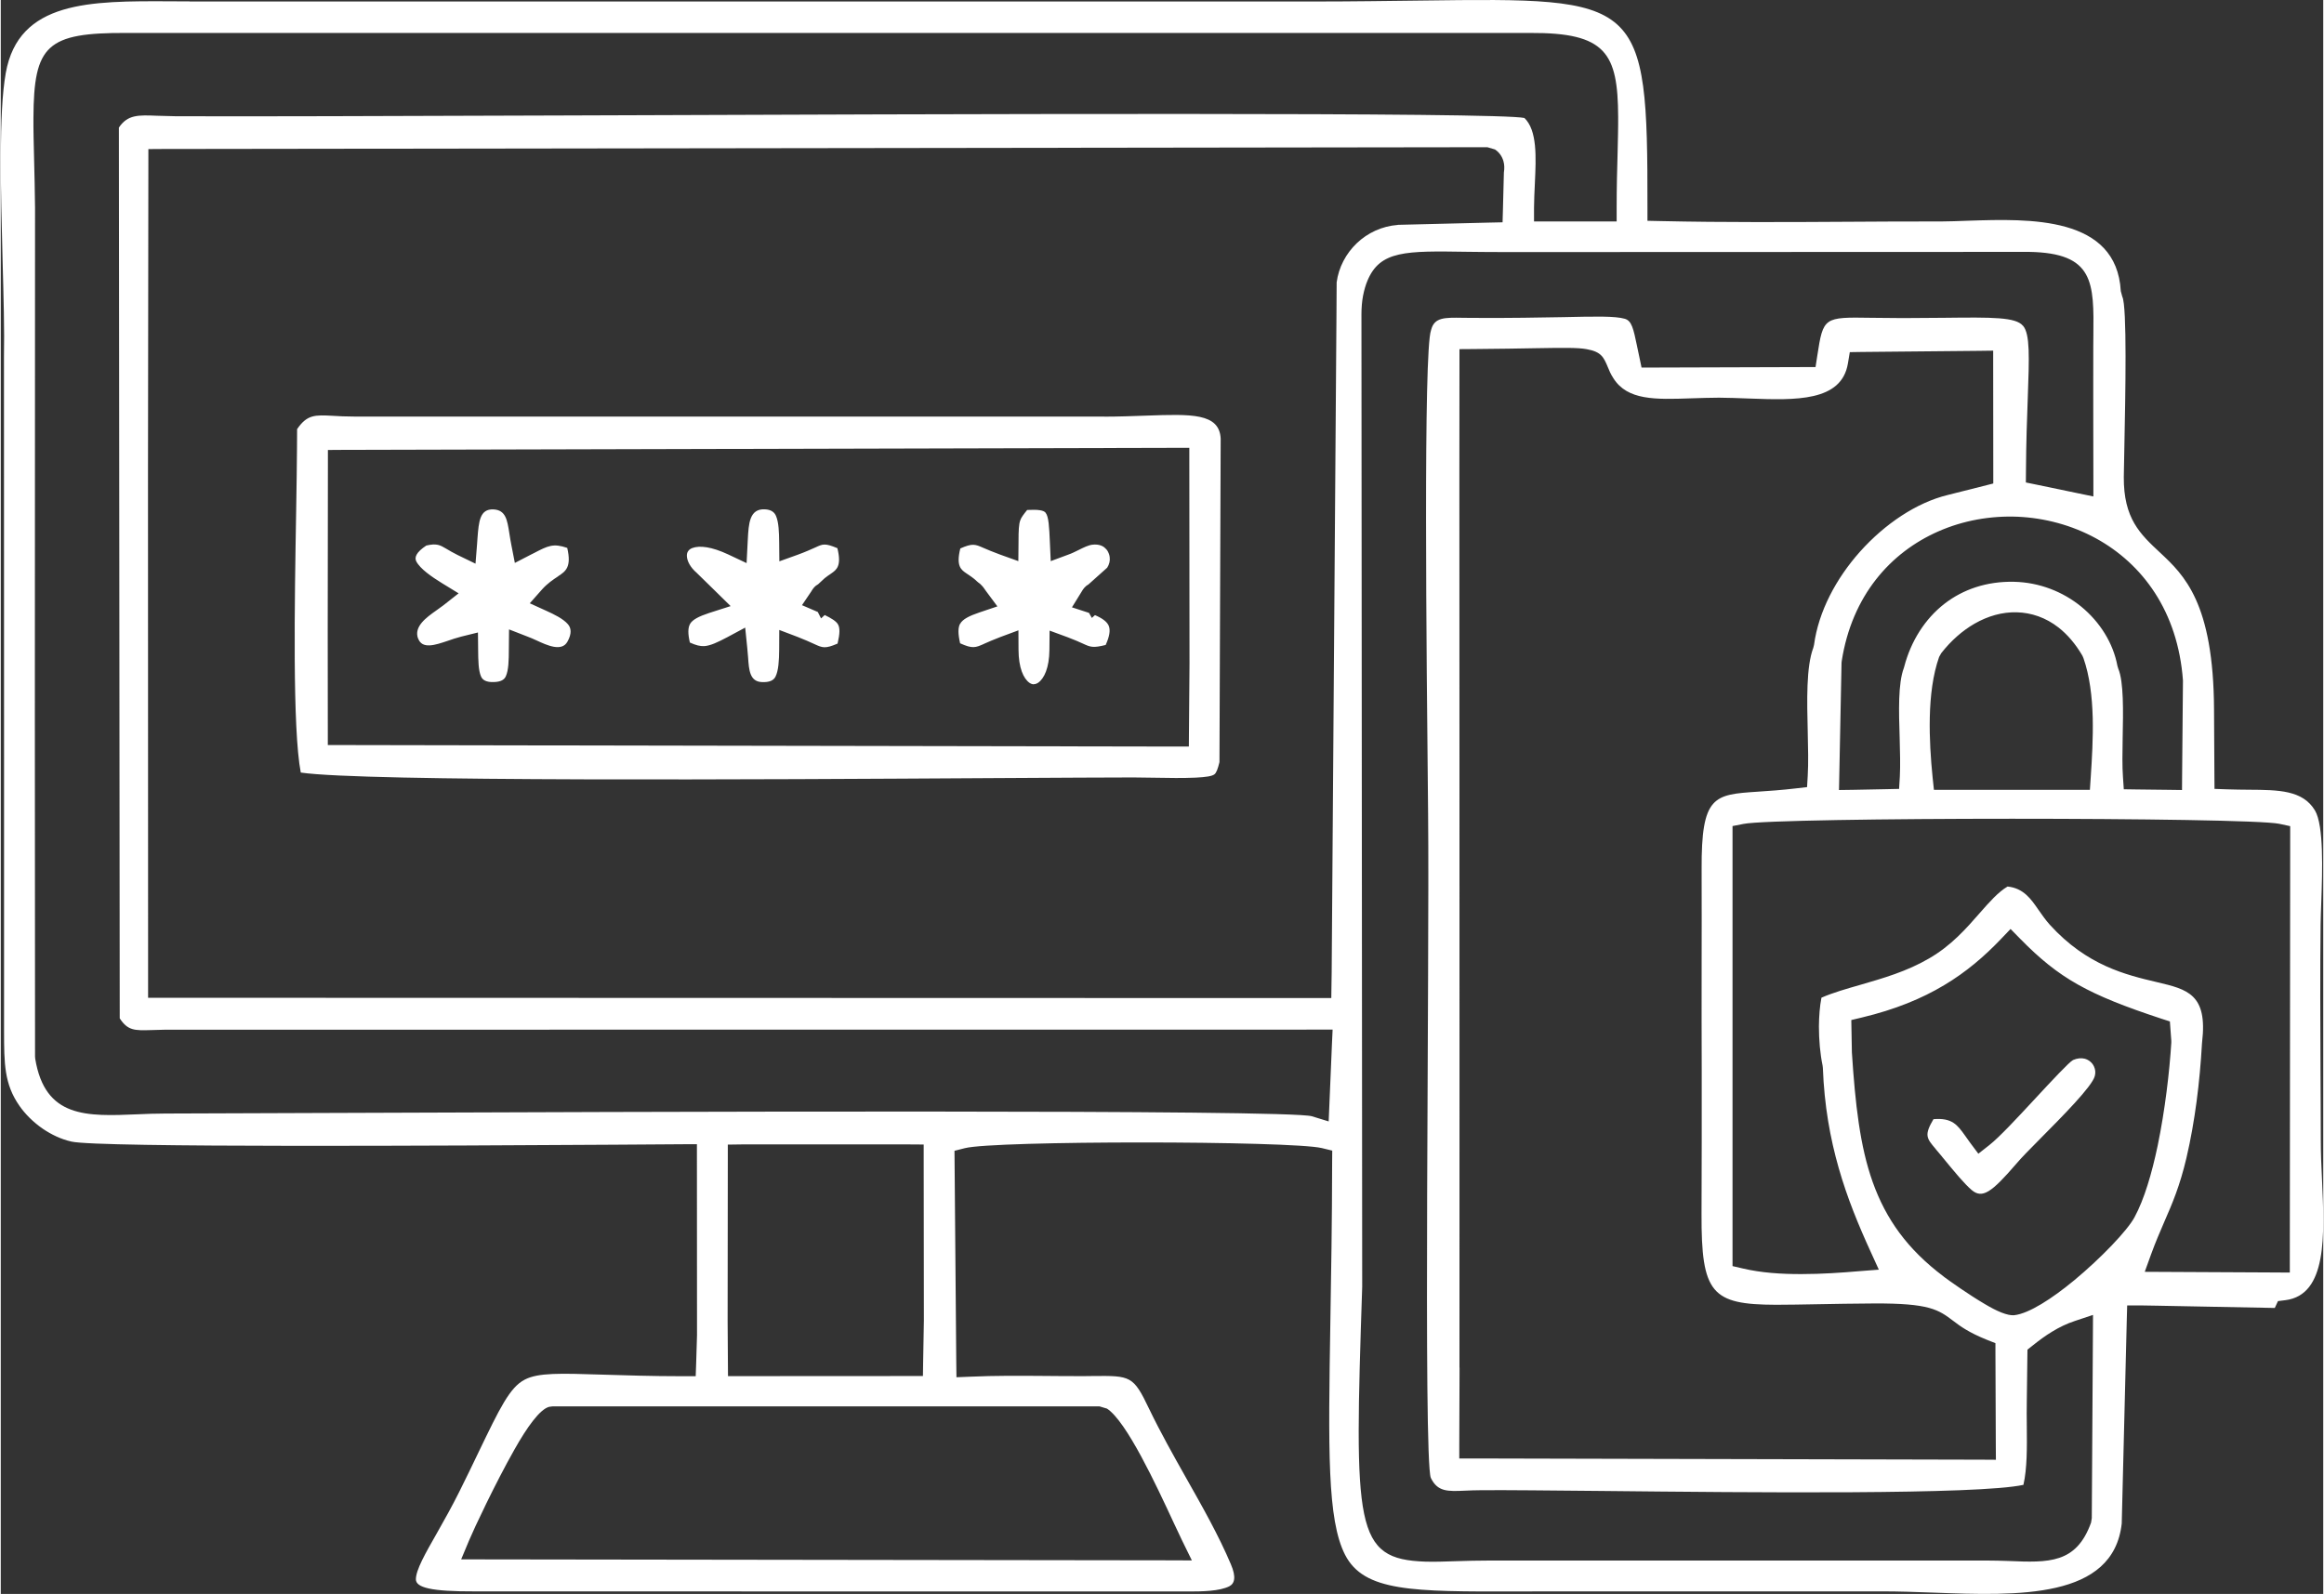 <?xml version="1.0" encoding="UTF-8"?>
<!-- Creator: CorelDRAW X7 -->
<svg xmlns="http://www.w3.org/2000/svg" xmlns:xlink="http://www.w3.org/1999/xlink" xml:space="preserve" width="1.105in" height="0.758in" version="1.1" style="shape-rendering:geometricPrecision; text-rendering:geometricPrecision; image-rendering:optimizeQuality; fill-rule:evenodd; clip-rule:evenodd" viewBox="0 0 24734 16978">
 <rect x="0" y="0" width="24734" height="16978" fill="#333333" stroke="none"/>
 <defs>
  <style type="text/css">
   <![CDATA[
    .fil0 {fill:white}
   ]]>
  </style>
 </defs>
 <g id="Layer_x0020_1">
  <path class="fil0" d="M4987 16409c51,-122 280,-610 483,-968 135,-240 271,-430 370,-456l37 -5 5824 0 80 24c209,136 525,816 707,1208l0 0c42,89 78,166 94,199l103 210 -233 -1 -7331 -10 -218 0 84 -201zm-3419 -11401l4 -3276 0 -144 144 -1 14116 -19 81 24c45,30 75,72 90,124l0 0c11,37 12,78 5,122l-10 392 -4 138 -138 3 -979 24 0 1c-169,13 -320,85 -435,194 -115,110 -194,257 -215,418l-2 343 -51 7010 0 2 -2 125 -2 143 -143 0 -12313 -3 -145 0 0 -145 0 -498c0,-2073 0,-4147 -1,-4977zm-310 -3649l9 9488c86,132 160,130 334,125 43,-2 92,-3 150,-4l1 0 12280 -1 152 0 -7 151 -27 639 -8 188 -179 -55c-242,-74 -7148,-48 -10539,-35 -875,3 -1540,6 -1671,6 -110,0 -204,4 -295,8 -544,23 -986,42 -1091,-591l-2 -24 -2 -3605 2 -5436c-2,-188 -6,-361 -10,-514 -4,-169 -8,-316 -7,-445 4,-773 140,-907 993,-903l14948 0 1 0c805,-4 932,214 935,893 1,116 -3,243 -6,386 -5,171 -10,366 -10,583l0 146 -145 0 -589 0 -146 0 0 -146c0,-76 5,-168 9,-260l0 -1c13,-281 26,-562 -111,-695 -261,-63 -5990,-43 -10233,-27 -1851,6 -3420,12 -4138,8 -74,-1 -135,-3 -191,-5l-1 0c-198,-8 -313,-13 -406,126zm-1223 6743l0 2794 0 92c1,339 1,558 164,791 59,85 145,173 250,245 90,61 193,111 305,136 290,66 4086,43 5773,33l742 -5 145 0 0 146 1 1883 0 5 -9 296 -5 141 -140 0c-334,0 -623,-10 -858,-17 -444,-14 -680,-22 -824,54 -158,82 -264,302 -489,769 -65,135 -138,288 -206,423 -79,159 -161,304 -235,435 -128,224 -228,400 -228,499 0,88 159,131 630,129l1 0 7578 1 0 0c171,1 351,-4 453,-55 57,-29 77,-97 17,-236 -130,-307 -304,-614 -477,-920l0 0c-137,-243 -273,-485 -393,-734 -169,-354 -195,-354 -602,-350l-80 1 0 0c-145,1 -291,-1 -436,-2 -261,-2 -523,-4 -785,8l-149 6 -2 -150 -18 -2149 -1 -113 110 -28c156,-41 1022,-61 1886,-61 872,0 1754,21 1916,60l111 27 -1 114c-1,657 -11,1221 -19,1707 -22,1370 -34,2109 156,2483 202,395 716,394 1833,392l294 -1 0 0 3608 0c155,0 340,6 529,13 906,34 1918,71 2008,-736l54 -2181 4 -142 141 0 183 3c392,8 1248,24 1248,24l34 -73 80 -10c446,-57 416,-695 389,-1283 -7,-140 -13,-278 -13,-413 0,-247 -2,-495 -3,-743 -2,-522 -5,-1045 1,-1565 1,-69 4,-148 7,-233 12,-343 28,-818 -67,-979 -130,-217 -387,-219 -705,-221 -74,-1 -151,-1 -226,-4l-139 -5 -1 -139 -4 -705c-5,-1140 -321,-1435 -574,-1672 -213,-198 -390,-364 -387,-807 1,-76 3,-186 6,-317 11,-554 30,-1502 -22,-1603l-16 -59c-45,-802 -972,-771 -1620,-750 -111,4 -215,8 -288,8 -409,0 -674,1 -940,3 -685,4 -1374,8 -2051,-7l-142 -3 0 -142c2,-2235 -66,-2234 -2407,-2204 -347,4 -739,10 -1109,10l-12010 0 0 -1 -207 -1 -1 0c-849,-4 -1613,-8 -1750,765 -76,429 -53,1249 -34,1982 11,394 21,765 15,1041l1 4300zm14456 -4751c0,-75 6,-142 17,-200 12,-62 28,-116 47,-161 134,-322 407,-318 1058,-308 104,1 220,3 418,3l0 0 5569 -2 2 0c693,12 690,324 684,892l-1 112c-1,297 0,595 0,892l1 530 0 179 -174 -36 -428 -89 -117 -24 1 -119c2,-311 11,-564 19,-774 16,-448 25,-684 -49,-775l-1 0c-77,-94 -323,-92 -843,-86 -155,1 -321,3 -437,3 -90,0 -224,-2 -338,-3 -503,-8 -510,-8 -573,402l-19 123 -124 0 -1611 5 -118 0 -24 -115 -23 -109 0 -1c-40,-191 -57,-274 -133,-295 -104,-29 -303,-25 -654,-17 -245,4 -561,11 -973,8l-1 0 -98 -1 -1 0c-189,-3 -296,-5 -332,122l-3 11c-82,225 -49,3404 -31,5158 16,1581 -53,6865 29,7066 72,149 179,144 363,136 52,-2 110,-5 179,-5 270,-2 728,3 1273,8 1617,17 4012,41 4496,-65 40,-176 38,-398 36,-615 -1,-97 -2,-193 0,-284l6 -472 1 -69 54 -43c70,-56 139,-107 209,-149l0 0c75,-46 155,-85 243,-114l192 -64 -1 202 -12 1963 -8 48c-157,437 -451,426 -879,408 -72,-2 -148,-5 -248,-5l-5258 0c-153,0 -269,4 -373,7 -124,4 -233,8 -330,5 -759,-25 -759,-360 -674,-2927l-8 -10356zm1043 1707l1 -1195 0 -144 144 -1c281,-2 500,-6 669,-9 297,-5 446,-7 540,10 158,28 182,84 229,196 12,31 29,71 58,115 149,235 445,226 823,213 103,-3 210,-7 301,-7 93,0 208,5 323,9 491,18 982,35 1050,-374l20 -120 122 -2 1259 -12 146 -2 0 147 1 1155 0 113 -110 28 -377 95 0 0c-328,80 -666,305 -933,604 -254,285 -441,636 -489,992l-8 32c-76,201 -67,563 -59,893 4,171 8,334 0,468l-7 122 -121 14c-152,18 -288,27 -407,35 -464,31 -599,40 -595,828 1,364 1,729 0,1094 0,347 -1,694 1,1041l0 0c0,255 0,511 0,766l-2 767c-3,850 107,967 794,969 129,0 280,-3 450,-6l0 0c174,-3 370,-7 591,-8 596,-3 688,66 849,188 71,54 161,121 355,199l91 36 0 99 4 998 1 145 -146 -1 -5424 -13 -145 0 0 -145 3 -822 -1 0c0,-2123 1,-4244 0,-6367l-1 -3143zm-7793 9006l2 -1729 0 -143 144 -2 50 0 2 0 1745 0 145 1 0 144 2 1729 0 2 -8 449 -2 142 -143 0 -1789 1 -144 0 -1 -145 -3 -448 0 -1zm12925 -7107c104,-133 225,-239 353,-313 144,-83 298,-126 450,-122l1 0c156,4 309,56 445,162 94,74 180,173 254,300l11 25c67,191 93,412 99,636 5,219 -8,437 -21,632l-9 136 -136 0 -1394 0 -131 0 -14 -131c-20,-198 -35,-421 -30,-641 5,-228 32,-452 99,-643l23 -41zm1876 135c-45,-242 -186,-467 -386,-631 -193,-157 -442,-258 -716,-264 -294,-6 -543,83 -736,231 -214,165 -362,405 -432,672l-4 14c-63,165 -54,465 -45,742 4,150 8,294 2,413l-8 134 -135 3 -355 7 -150 2 3 -150 24 -1205 2 -19c109,-697 519,-1156 1027,-1380 265,-117 557,-169 847,-157 289,13 577,90 833,230 495,271 873,777 927,1513l0 11 -9 1012 -1 145 -145 -2 -341 -4 -134 -2 -9 -133c-8,-109 -6,-257 -3,-413 6,-283 12,-601 -47,-739l-9 -30zm-1959 4829c-101,171 -74,203 24,318l0 1 65 77 1 2 5 6c133,162 232,282 311,350 114,97 212,28 478,-281 51,-61 143,-154 249,-261 239,-241 557,-561 585,-671 10,-36 6,-71 -8,-101l0 0c-9,-21 -23,-39 -40,-53 -16,-14 -37,-25 -59,-31 -36,-9 -80,-6 -127,15l0 1c-36,17 -221,215 -411,420 -182,196 -369,398 -478,484l-117 92 -89 -119c-20,-27 -37,-51 -52,-73 -81,-113 -137,-193 -337,-176zm-9938 -6013c-79,-29 -136,-53 -182,-73 -87,-38 -115,-50 -244,7 -47,190 8,227 69,268 32,21 66,44 100,74l0 1c20,18 27,23 30,25l9 7 4 3 26 27 6 8 5 6c6,9 15,22 27,38l119 160 -190 64c-110,37 -181,73 -207,122l-1 0c-22,41 -22,107 1,207 132,60 163,47 255,6l-1 0c46,-20 101,-45 173,-72l194 -72 1 208c1,192 53,307 118,352 15,10 30,15 44,15l0 -1c15,0 30,-5 46,-15 66,-45 119,-161 121,-349l2 -207 193 71c70,26 123,50 165,69 76,35 104,47 239,13 41,-90 52,-157 33,-204 -18,-43 -67,-80 -147,-114l-33 30 -30 -53 -7 -3 -175 -57 97 -157 5 -8 0 0c15,-26 34,-56 71,-77l3 -2 1 -1 198 -177c23,-35 32,-75 27,-112l0 0c-2,-21 -9,-41 -19,-59l0 -1c-9,-17 -23,-32 -39,-45l0 0c-30,-23 -72,-34 -126,-28 -44,5 -96,31 -146,56 -37,18 -74,37 -112,50l-186 69 -9 -199c-7,-166 -13,-275 -45,-315l0 -1c-21,-27 -80,-36 -197,-30 -39,48 -63,80 -73,109 -16,43 -19,107 -19,231l-2 205 -192 -69zm-2897 -2c-180,-84 -306,-97 -382,-69 -21,8 -36,19 -45,33 -10,13 -14,30 -14,49l0 1c1,55 36,123 106,183l7 7 182 178 171 168 -228 73c-109,36 -179,71 -205,118l0 1c-22,40 -23,103 -1,196 63,29 111,41 156,38 63,-5 137,-39 243,-95l190 -102 22 215c4,40 7,73 9,103 9,134 18,255 143,262 85,5 128,-18 148,-56l0 0c33,-65 39,-172 40,-290l1 -209 195 74c72,28 130,54 178,76l0 0c87,40 115,53 248,-5 25,-106 26,-168 4,-205 -20,-34 -69,-64 -141,-99l-39 36 -35 -69 -8 -3 -160 -69 98 -145 6 -10 0 0c15,-23 31,-48 68,-68l66 -61 7 -6c20,-16 43,-32 64,-46 59,-41 115,-80 68,-271 -131,-55 -155,-45 -232,-9 -48,21 -108,49 -194,80l-192 69 -2 -204c-1,-109 -5,-213 -34,-280 -17,-40 -52,-67 -119,-70 -164,-8 -172,154 -181,319l-2 39 -11 215 -195 -92zm-2884 5c-44,-22 -86,-46 -121,-67 -64,-38 -101,-59 -211,-33 -108,71 -128,126 -107,168 41,80 163,164 273,232l178 109 -164 129c-21,16 -48,35 -76,55l0 0c-103,73 -239,170 -192,297l1 0c43,117 181,70 312,26 49,-17 99,-34 147,-46l178 -44 2 184c1,110 2,220 31,285 16,37 55,62 136,59 75,-2 112,-25 128,-62 29,-64 32,-170 32,-289l2 -210 195 76c33,12 64,26 97,41 114,53 269,124 330,14 49,-88 39,-146 6,-185l0 0c-51,-60 -150,-107 -229,-143l-178 -81 130 -147c57,-64 117,-104 173,-141l0 -1c78,-51 144,-95 96,-301 -149,-51 -204,-23 -354,55l-32 16 -172 89 -37 -190c-7,-34 -15,-83 -22,-128 -22,-140 -38,-245 -168,-252 -147,-7 -157,129 -171,307l-4 58 -17 213 -192 -93zm14850 5288l-4 -217 -2 -117 113 -27c355,-85 638,-202 875,-344 237,-141 431,-309 604,-490l104 -109 105 107c205,209 388,359 612,485 227,128 502,236 887,363l93 30 7 97 8 109 0 20c-19,307 -67,720 -145,1096 -62,296 -143,572 -247,764 -75,140 -358,436 -643,672 -235,194 -481,354 -638,371 -72,7 -188,-44 -310,-117 -173,-101 -381,-249 -441,-294l1 0c-389,-292 -616,-613 -757,-1007 -136,-382 -186,-829 -222,-1385l0 -7zm3730 -100c60,-510 -157,-561 -479,-637 -331,-78 -747,-176 -1143,-612 -45,-50 -83,-105 -121,-159 -78,-114 -159,-231 -329,-248 -99,58 -193,165 -296,282 -143,164 -303,347 -540,484 -238,139 -491,211 -728,280 -150,43 -295,84 -418,138 -18,92 -26,198 -27,306 0,144 13,292 39,416l3 25c15,402 78,750 169,1068 91,319 211,609 341,893l86 189 -207 16c-188,16 -398,31 -615,31 -217,1 -433,-14 -624,-59l-112 -26 0 -115 0 -4453 0 -119 117 -23c179,-36 1524,-55 2861,-55 1336,0 2674,18 2845,54l116 25 0 117 -4 4492 0 146 -146 -1 -1193 -6 -206 -1 70 -193c45,-124 92,-232 138,-339 84,-192 166,-382 236,-681l0 0c46,-197 81,-397 108,-600 27,-203 46,-413 58,-626l1 -9zm-10784 -4035l-6 743 -1 145 -143 0 -8882 -16 -145 0 0 -145 -1 -1074 2 -1780 0 -144 145 -1 8884 -22 145 0 0 145 2 2148 0 1zm-9505 -2309c-1,191 -5,425 -9,683 -17,984 -40,2325 49,2791 675,99 4908,74 7381,59 699,-4 1260,-7 1486,-7 44,0 138,1 231,3 147,3 299,5 434,-1 110,-6 172,-15 198,-35 21,-16 36,-57 54,-130l13 -3446c-14,-272 -310,-262 -790,-245 -144,5 -301,11 -449,11l0 -1 -7990 0 0 0c-92,0 -165,-4 -228,-8 -188,-10 -273,-14 -379,142l-1 183 0 1z"></path>
 </g>
</svg>

